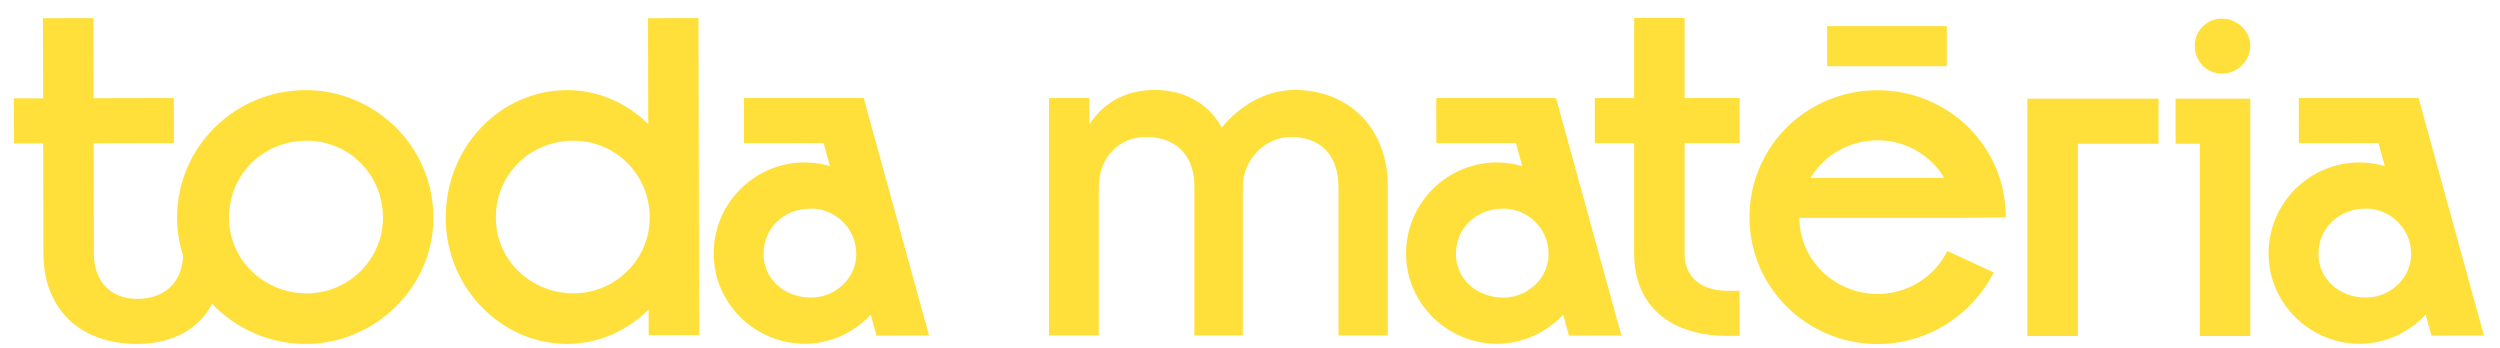 <svg width="115" height="16" viewBox="0 0 115 16" fill="none" xmlns="http://www.w3.org/2000/svg">
<path fill-rule="evenodd" clip-rule="evenodd" d="M75.17 0.826H77.491V4.511H80.021V6.584H77.491V11.65C77.491 12.847 78.373 13.377 79.464 13.377H80.021V15.45H79.464C76.911 15.45 75.17 14.137 75.17 11.65V6.584H73.359V4.511H75.17V0.826ZM26.377 6.471C24.403 6.475 22.805 7.998 22.809 10.024C22.813 11.959 24.418 13.498 26.39 13.494C28.077 13.491 29.523 12.277 29.828 10.655C29.868 10.446 29.889 10.231 29.889 10.01C29.888 9.779 29.866 9.555 29.826 9.339C29.514 7.658 28.063 6.468 26.377 6.471ZM29.809 0.837L32.13 0.832L32.159 15.409L29.838 15.414L29.836 14.24C28.854 15.216 27.537 15.817 26.099 15.82C23.054 15.827 20.508 13.23 20.502 10.029C20.496 6.736 23.032 4.151 26.077 4.145C27.514 4.142 28.833 4.732 29.819 5.709L29.809 0.837ZM14.104 6.471C12.131 6.475 10.532 7.998 10.536 10.025C10.54 11.959 12.145 13.499 14.118 13.495C16.022 13.491 17.62 11.945 17.616 10.011C17.612 7.984 16.008 6.467 14.104 6.471ZM14.053 4.145C17.233 4.139 19.931 6.713 19.938 10.006C19.944 13.207 17.257 15.815 14.076 15.821C12.388 15.824 10.845 15.114 9.756 13.978C9.158 15.133 7.938 15.817 6.323 15.82C3.677 15.825 2.002 14.217 1.997 11.661L1.987 6.594L0.64 6.597L0.636 4.524L1.983 4.522L1.975 0.837L4.296 0.833L4.304 4.517L7.995 4.51L7.999 6.582L4.308 6.59L4.318 11.656C4.321 12.945 5.088 13.75 6.319 13.748C7.579 13.745 8.377 12.985 8.422 11.764C8.244 11.216 8.147 10.634 8.145 10.029C8.139 6.736 10.826 4.152 14.053 4.145ZM37.308 9.595C37.942 9.594 38.539 9.893 38.929 10.378C39.212 10.729 39.387 11.178 39.388 11.681C39.388 11.779 39.38 11.874 39.367 11.968C39.22 12.957 38.315 13.687 37.316 13.688C36.066 13.691 35.127 12.822 35.124 11.69C35.122 10.492 36.058 9.598 37.308 9.595ZM39.986 5.443L39.732 4.512H34.218L34.222 6.584L37.883 6.577L38.176 7.642C37.802 7.531 37.408 7.471 37.002 7.471C34.732 7.476 32.825 9.328 32.829 11.673C32.834 13.973 34.749 15.817 37.019 15.813C38.203 15.81 39.291 15.296 40.056 14.474L40.322 15.438L42.736 15.433L39.986 5.443ZM84.051 3.046H89.552V1.203H84.051V3.046ZM86.372 6.454C85.068 6.454 83.916 7.138 83.285 8.181H89.437C88.807 7.138 87.661 6.454 86.372 6.454ZM90.132 10.021V10.023H82.774C82.774 11.958 84.399 13.524 86.372 13.524C87.788 13.524 89.018 12.694 89.575 11.543L91.711 12.533C90.736 14.468 88.693 15.826 86.372 15.826C83.145 15.826 80.476 13.247 80.476 10C80.476 6.707 83.145 4.151 86.372 4.151C89.599 4.151 92.268 6.707 92.268 10L90.132 10.021ZM95.439 4.539H93.257V15.455H95.579V6.612H99.293V4.539H95.579H95.439ZM100.959 2.098C100.959 1.407 101.517 0.855 102.213 0.855C102.886 0.855 103.513 1.407 103.513 2.098C103.513 2.835 102.886 3.388 102.213 3.388C101.517 3.388 100.959 2.835 100.959 2.098ZM100.077 6.612H101.191V15.455H103.513V4.539H100.077V6.612ZM56.204 5.867C56.983 4.908 58.183 4.138 59.561 4.138C62.011 4.138 63.837 5.865 63.837 8.538V15.432H61.571V8.623C61.571 7.039 60.647 6.301 59.401 6.301C58.156 6.301 57.147 7.388 57.169 8.623V15.432H54.941V8.623C54.966 7.342 54.271 6.301 52.712 6.301C51.466 6.301 50.543 7.249 50.543 8.623V15.432H49.799H48.254V4.512H50.114V5.717C50.673 4.86 51.62 4.138 53.11 4.138C54.457 4.138 55.583 4.74 56.204 5.867ZM71.215 11.968C71.068 12.957 70.164 13.687 69.164 13.689C67.915 13.691 66.975 12.822 66.973 11.69C66.971 10.492 67.906 9.598 69.156 9.595C69.79 9.594 70.387 9.893 70.777 10.378C71.06 10.729 71.235 11.178 71.236 11.681C71.237 11.779 71.229 11.874 71.215 11.968ZM71.58 4.511H66.067L66.071 6.584L69.731 6.577L70.024 7.642C69.65 7.531 69.256 7.471 68.851 7.471C66.58 7.476 64.673 9.328 64.678 11.673C64.683 13.972 66.597 15.817 68.868 15.813C70.051 15.811 71.14 15.296 71.905 14.473L72.17 15.438L74.584 15.433L71.834 5.443L71.58 4.511ZM108.841 13.689C109.84 13.687 110.745 12.957 110.892 11.968C110.905 11.874 110.913 11.779 110.913 11.681C110.912 11.178 110.737 10.729 110.454 10.378C110.064 9.893 109.467 9.594 108.833 9.595C107.583 9.598 106.647 10.492 106.65 11.69C106.652 12.822 107.591 13.691 108.841 13.689ZM111.257 4.511L111.511 5.443L114.261 15.433L111.847 15.438L111.581 14.473C110.816 15.296 109.728 15.811 108.544 15.813C106.274 15.817 104.359 13.972 104.354 11.673C104.35 9.328 106.257 7.476 108.528 7.471C108.933 7.471 109.327 7.531 109.701 7.642L109.407 6.577L105.748 6.584L105.743 4.511H111.257Z" fill="#FFE03A"/>
</svg>
